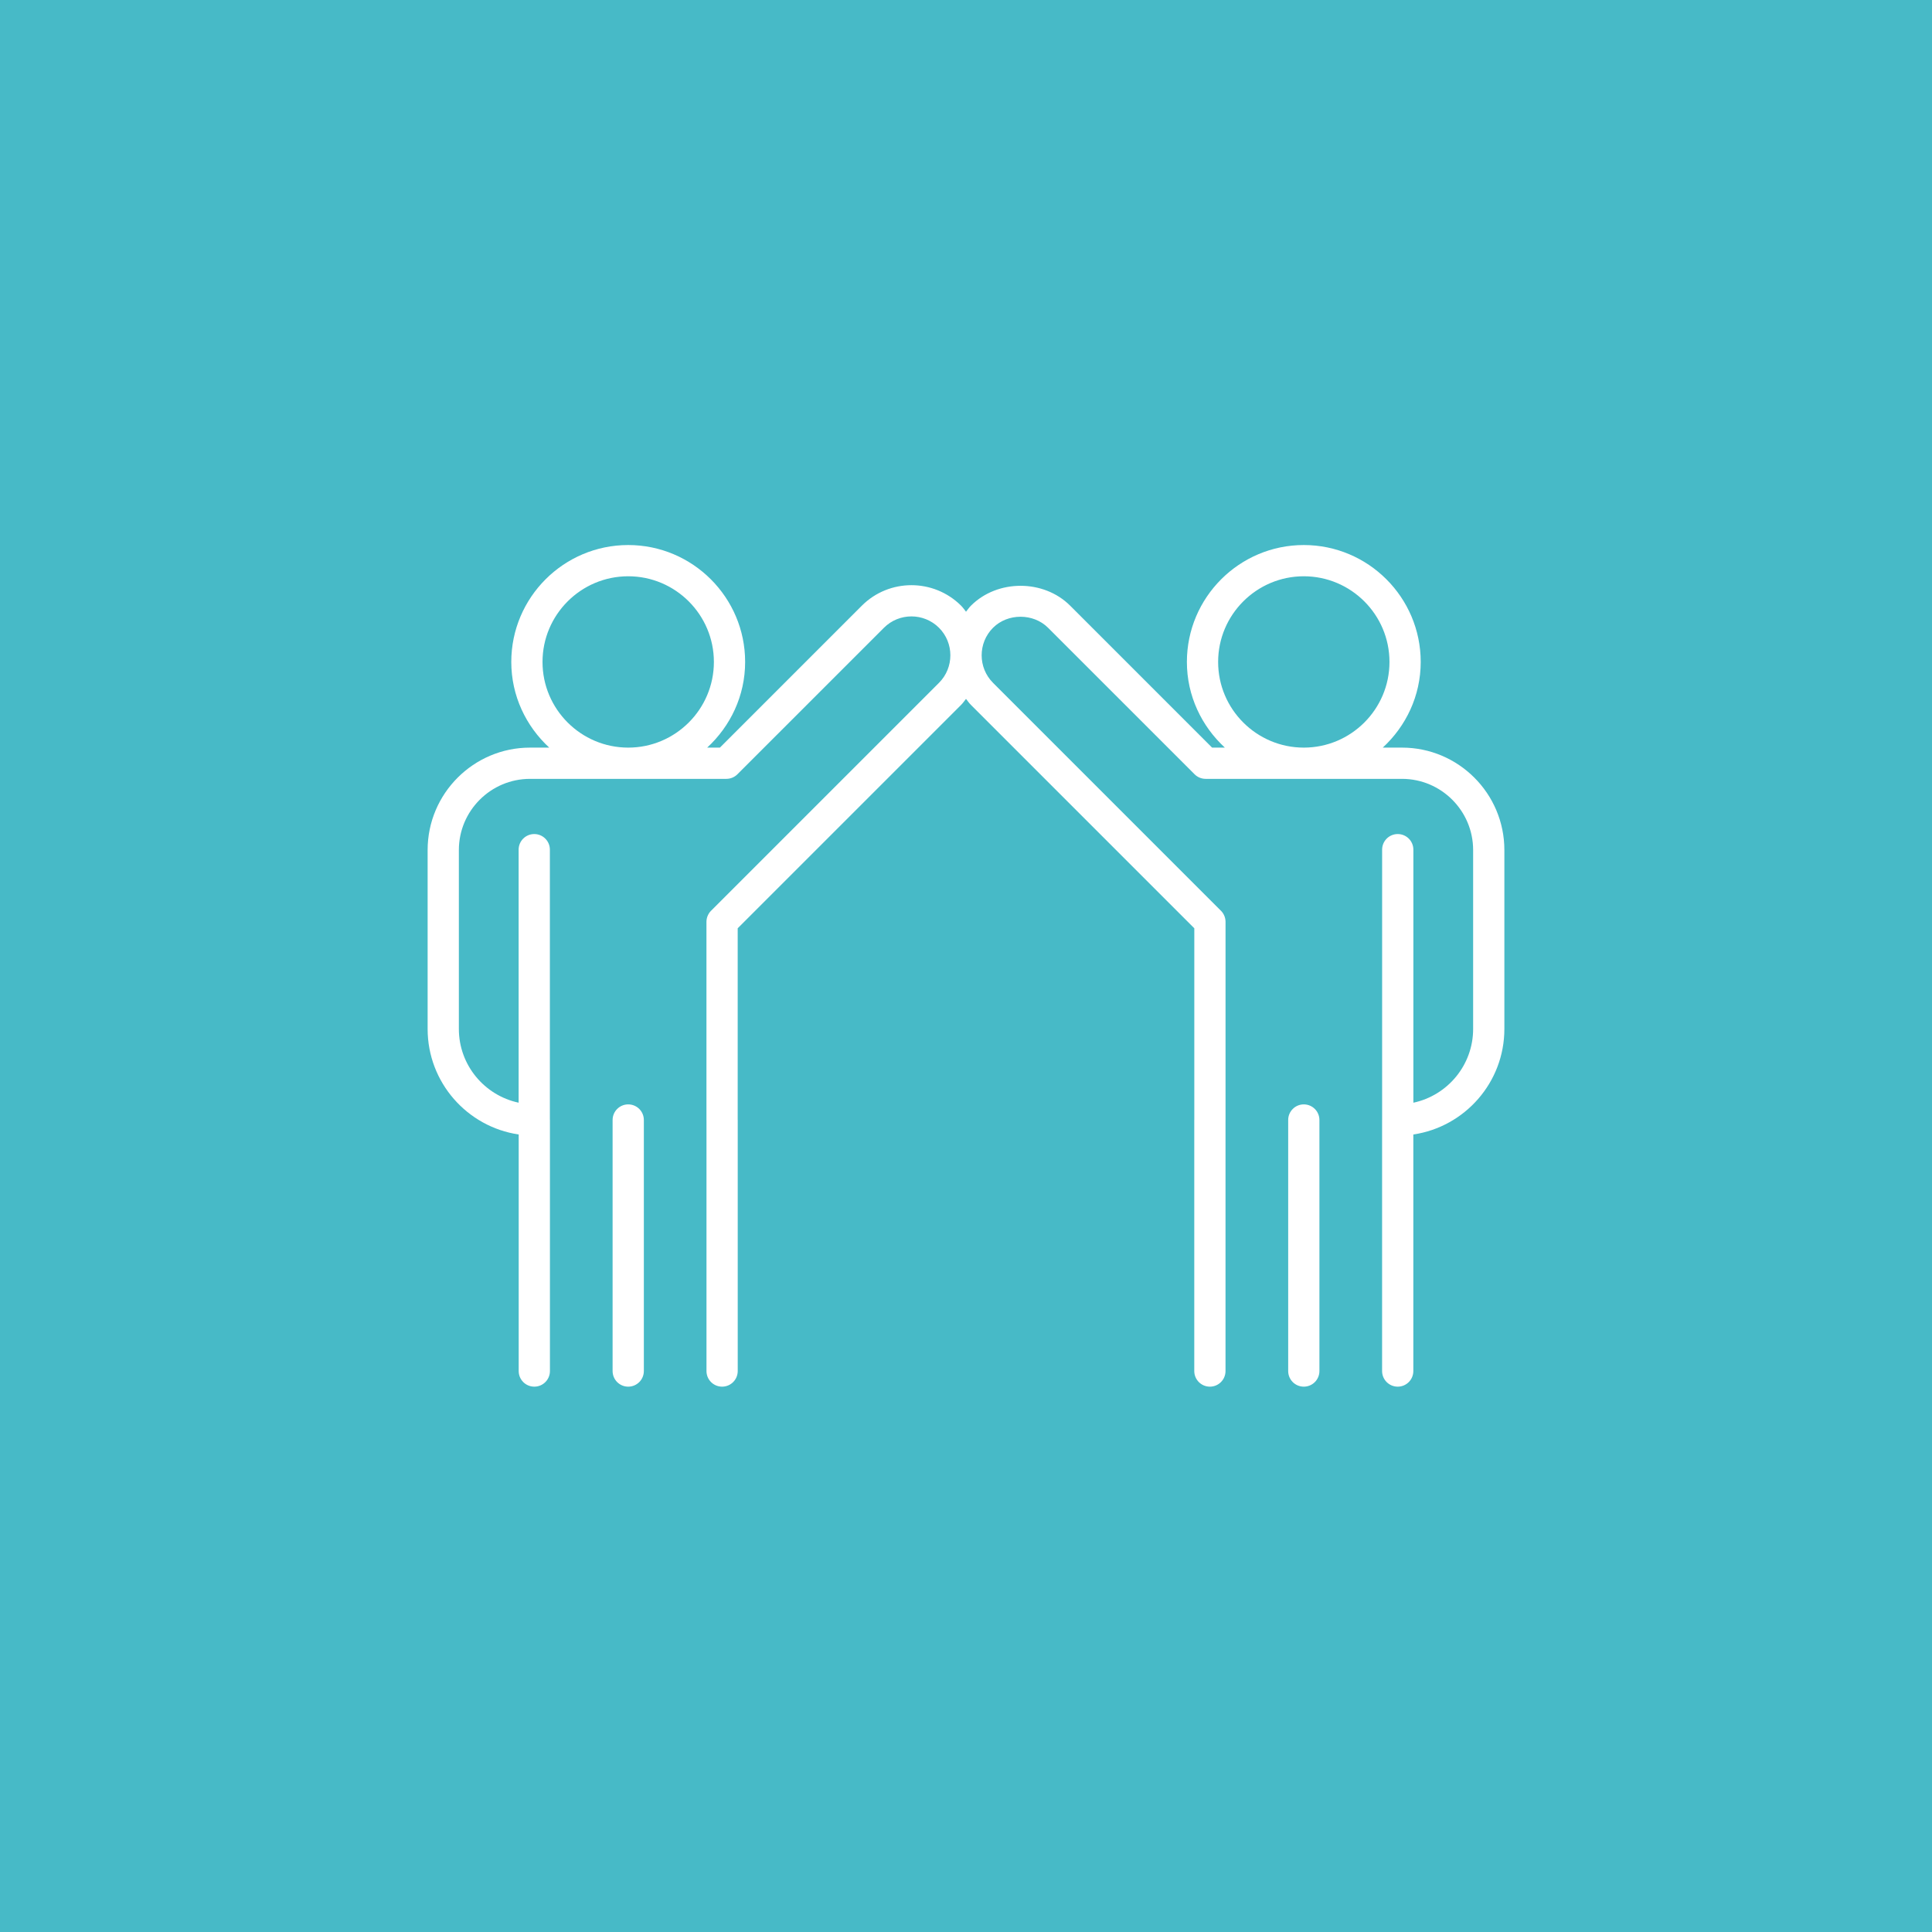 <?xml version="1.0" encoding="UTF-8"?> <svg xmlns="http://www.w3.org/2000/svg" xmlns:xlink="http://www.w3.org/1999/xlink" width="1080" zoomAndPan="magnify" viewBox="0 0 810 810" height="1080" preserveAspectRatio="xMidYMid meet" version="1.0"><defs><clipPath id="33f8a3dc53"><path d="M 179.273 228.086 L 630.773 228.086 L 630.773 582 L 179.273 582 Z M 179.273 228.086 " clip-rule="nonzero"></path></clipPath></defs><rect x="-81" width="972" fill="#ffffff" y="-81" height="972" fill-opacity="1"></rect><rect x="-81" width="972" fill="#47bac7" y="-81" height="972" fill-opacity="1"></rect><path fill="#ffffff" d="M 263.383 463.02 C 259.762 463.02 256.836 465.949 256.836 469.566 L 256.836 574.812 C 256.836 578.434 259.762 581.363 263.383 581.363 C 267.004 581.363 269.938 578.434 269.938 574.812 L 269.938 469.566 C 269.938 465.949 267.004 463.02 263.383 463.02 " fill-opacity="1" fill-rule="nonzero"></path><g clip-path="url(#33f8a3dc53)"><path fill="#ffffff" d="M 510.707 277.523 C 510.707 257.719 526.824 241.605 546.625 241.605 C 566.426 241.605 582.543 257.719 582.543 277.523 C 582.543 297.332 566.426 313.441 546.625 313.441 C 526.824 313.441 510.707 297.332 510.707 277.523 Z M 227.453 277.523 C 227.453 257.719 243.57 241.605 263.383 241.605 C 283.184 241.605 299.301 257.719 299.301 277.523 C 299.301 297.332 283.184 313.441 263.383 313.441 C 243.57 313.441 227.453 297.332 227.453 277.523 Z M 587.789 313.441 L 579.727 313.441 C 589.441 304.48 595.641 291.758 595.641 277.523 C 595.641 250.496 573.652 228.508 546.625 228.508 C 519.598 228.508 497.609 250.496 497.609 277.523 C 497.609 291.758 503.805 304.48 513.527 313.441 L 508.172 313.441 L 448.672 253.938 C 437.566 242.82 418.176 242.82 407.074 253.938 C 406.289 254.723 405.688 255.613 405.008 256.469 C 404.332 255.613 403.727 254.719 402.941 253.934 C 391.453 242.48 372.789 242.473 361.328 253.938 L 301.824 313.441 L 296.488 313.441 C 306.207 304.48 312.402 291.758 312.402 277.523 C 312.402 250.496 290.41 228.508 263.383 228.508 C 236.344 228.508 214.359 250.496 214.359 277.523 C 214.359 291.758 220.555 304.48 230.273 313.441 L 222.223 313.441 C 198.543 313.441 179.285 332.707 179.285 356.383 L 179.285 431.395 C 179.285 453.828 195.883 472.461 217.465 475.637 L 217.465 574.812 C 217.465 578.434 220.395 581.363 224.016 581.363 C 227.637 581.363 230.562 578.434 230.562 574.812 L 230.562 469.566 C 230.562 469.523 230.539 469.488 230.539 469.438 L 230.539 356.227 C 230.539 352.605 227.605 349.68 223.992 349.68 C 220.371 349.68 217.438 352.605 217.438 356.227 L 217.438 462.309 C 203.145 459.273 192.379 446.578 192.379 431.395 L 192.379 356.383 C 192.379 339.926 205.773 326.539 222.223 326.539 L 304.531 326.539 C 306.273 326.539 307.938 325.848 309.164 324.621 L 370.59 263.203 C 376.945 256.844 387.297 256.84 393.68 263.199 C 400.035 269.562 400.035 279.914 393.68 286.277 L 298.113 381.836 C 297.5 382.441 297.02 383.168 296.688 383.973 C 296.355 384.773 296.184 385.621 296.184 386.477 L 296.184 469.566 C 296.184 469.59 296.195 469.609 296.195 469.629 L 296.195 574.812 C 296.195 578.434 299.125 581.363 302.746 581.363 C 306.363 581.363 309.297 578.434 309.297 574.812 L 309.297 469.566 C 309.297 469.547 309.281 469.527 309.281 469.504 L 309.281 389.188 L 402.941 295.539 C 403.727 294.754 404.324 293.855 405.004 293.008 C 405.684 293.855 406.281 294.754 407.074 295.539 L 500.719 389.188 L 500.719 469.504 C 500.719 469.527 500.703 469.547 500.703 469.566 L 500.703 574.812 C 500.703 578.434 503.637 581.363 507.25 581.363 C 510.871 581.363 513.805 578.434 513.805 574.812 L 513.805 469.629 C 513.805 469.609 513.812 469.59 513.812 469.566 L 513.812 386.477 C 513.812 385.621 513.645 384.773 513.312 383.973 C 512.98 383.168 512.496 382.441 511.887 381.836 L 416.328 286.277 C 409.977 279.914 409.977 269.562 416.328 263.199 C 422.496 257.031 433.242 257.031 439.41 263.199 L 500.836 324.621 C 502.059 325.848 503.723 326.539 505.465 326.539 L 587.789 326.539 C 604.238 326.539 617.617 339.926 617.617 356.383 L 617.617 431.395 C 617.617 446.578 606.855 459.281 592.562 462.316 L 592.562 356.227 C 592.562 352.605 589.629 349.68 586.008 349.68 C 582.391 349.68 579.461 352.605 579.461 356.227 L 579.461 469.504 C 579.461 469.527 579.449 469.547 579.449 469.566 L 579.449 574.812 C 579.449 578.434 582.379 581.363 586 581.363 C 589.617 581.363 592.547 578.434 592.547 574.812 L 592.547 475.637 C 614.113 472.461 630.715 453.828 630.715 431.395 L 630.715 356.383 C 630.715 332.707 611.465 313.441 587.789 313.441 " fill-opacity="1" fill-rule="nonzero"></path></g><path fill="#ffffff" d="M 546.625 463.02 C 543.004 463.02 540.078 465.949 540.078 469.566 L 540.078 574.812 C 540.078 578.434 543.004 581.363 546.625 581.363 C 550.246 581.363 553.172 578.434 553.172 574.812 L 553.172 469.566 C 553.172 465.949 550.246 463.02 546.625 463.02 " fill-opacity="1" fill-rule="nonzero"></path></svg> 